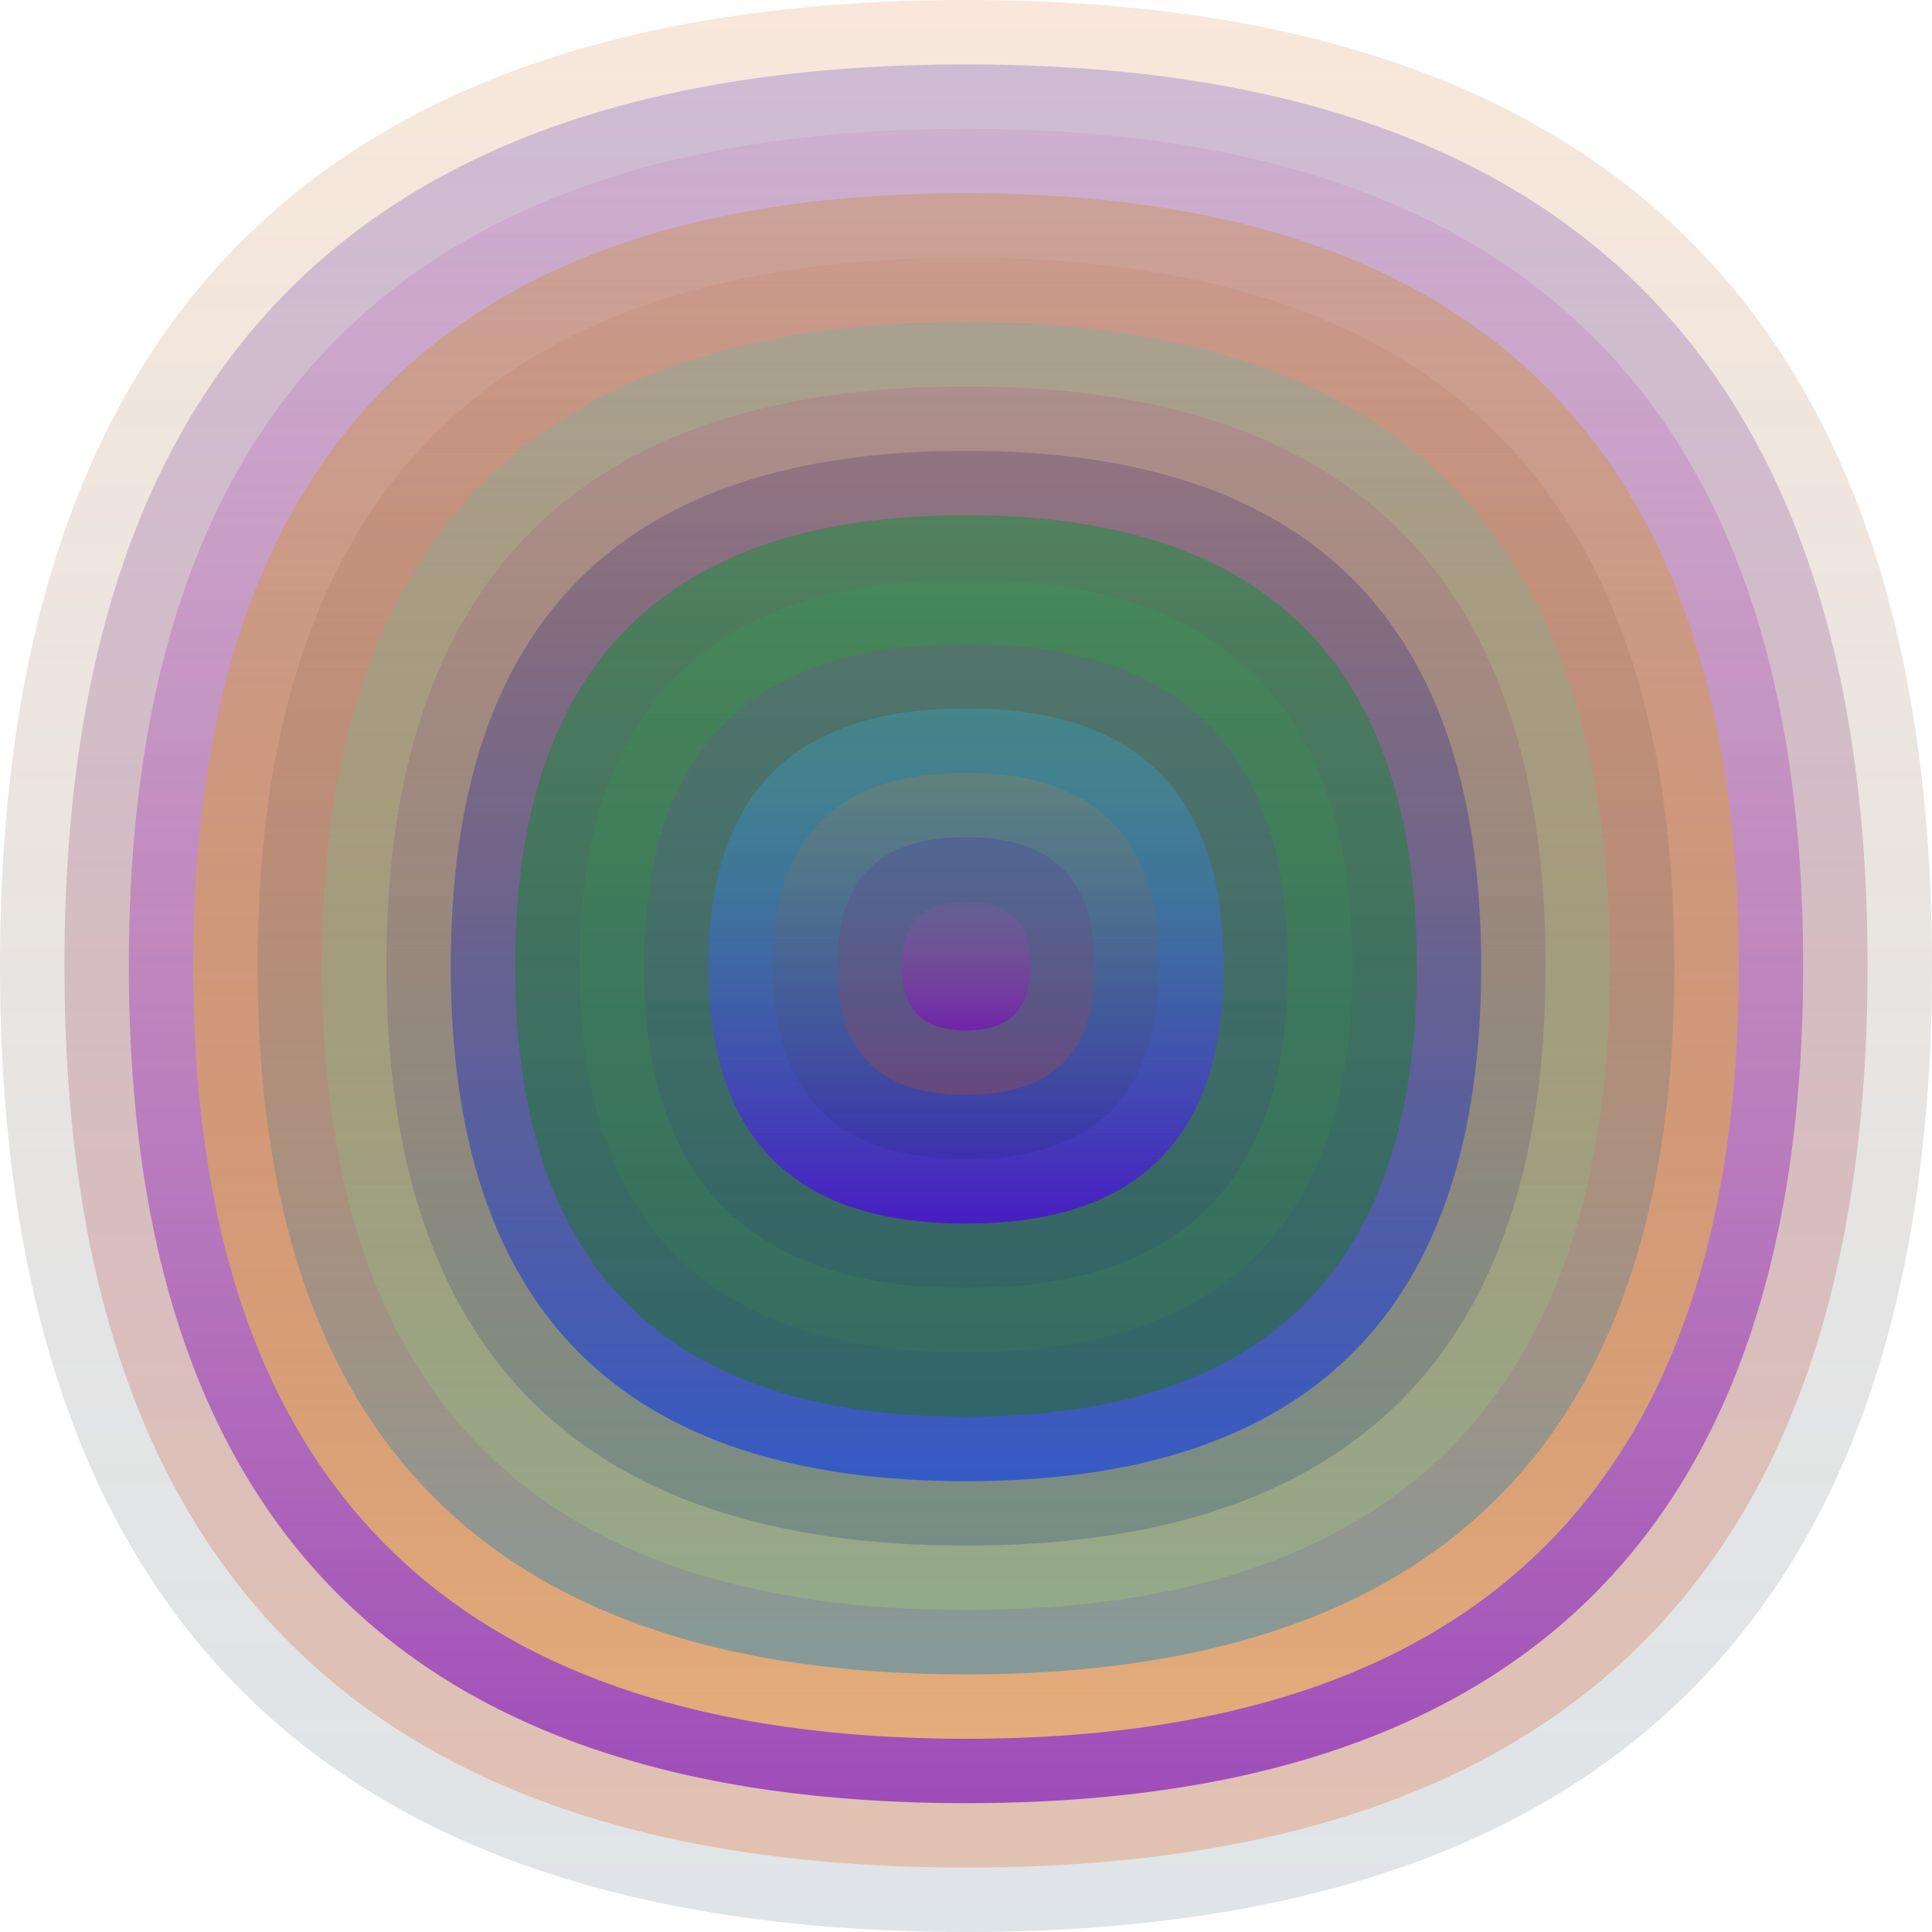 <svg xmlns="http://www.w3.org/2000/svg" width="1200" height="1200" viewBox="0 0 1200 1200"><defs ><linearGradient id="p0" x2="0" y2="1" ><stop stop-color="rgba(220,130,60,0.189)" offset="0" /><stop stop-color="rgba(0,40,70,0.124)" offset="1" /></linearGradient><linearGradient id="p1" x2="0" y2="1" ><stop stop-color="rgba(70,40,190,0.231)" offset="0" /><stop stop-color="rgba(230,80,0,0.237)" offset="1" /></linearGradient><linearGradient id="p2" x2="0" y2="1" ><stop stop-color="rgba(190,80,180,0.116)" offset="0" /><stop stop-color="rgba(120,10,190,0.64)" offset="1" /></linearGradient><linearGradient id="p3" x2="0" y2="1" ><stop stop-color="rgba(200,140,30,0.30)" offset="0" /><stop stop-color="rgba(240,190,110,0.84)" offset="1" /></linearGradient><linearGradient id="p4" x2="0" y2="1" ><stop stop-color="rgba(190,110,80,0.13)" offset="0" /><stop stop-color="rgba(110,150,160,0.80)" offset="1" /></linearGradient><linearGradient id="p5" x2="0" y2="1" ><stop stop-color="rgba(0,210,190,0.159)" offset="0" /><stop stop-color="rgba(180,230,100,0.22)" offset="1" /></linearGradient><linearGradient id="p6" x2="0" y2="1" ><stop stop-color="rgba(190,60,130,0.165)" offset="0" /><stop stop-color="rgba(0,40,120,0.213)" offset="1" /></linearGradient><linearGradient id="p7" x2="0" y2="1" ><stop stop-color="rgba(60,30,100,0.23)" offset="0" /><stop stop-color="rgba(0,50,250,0.56)" offset="1" /></linearGradient><linearGradient id="p8" x2="0" y2="1" ><stop stop-color="rgba(0,150,50,0.42)" offset="0" /><stop stop-color="rgba(40,110,30,0.52)" offset="1" /></linearGradient><linearGradient id="p9" x2="0" y2="1" ><stop stop-color="rgba(10,210,70,0.108)" offset="0" /><stop stop-color="rgba(70,150,40,0.129)" offset="1" /></linearGradient><linearGradient id="p10" x2="0" y2="1" ><stop stop-color="rgba(130,60,180,0.203)" offset="0" /><stop stop-color="rgba(40,70,120,0.230)" offset="1" /></linearGradient><linearGradient id="p11" x2="0" y2="1" ><stop stop-color="rgba(40,190,230,0.228)" offset="0" /><stop stop-color="rgba(80,0,230,0.73)" offset="1" /></linearGradient><linearGradient id="p12" x2="0" y2="1" ><stop stop-color="rgba(80,180,110,0.51)" offset="0" /><stop stop-color="rgba(10,190,60,0.56)" offset="1" /></linearGradient><linearGradient id="p13" x2="0" y2="1" ><stop stop-color="rgba(140,30,30,0.15)" offset="0" /><stop stop-color="rgba(190,110,80,0.33)" offset="1" /></linearGradient><linearGradient id="p14" x2="0" y2="1" ><stop stop-color="rgba(110,80,10,0.115)" offset="0" /><stop stop-color="rgba(150,160,80,0.253)" offset="1" /></linearGradient></defs><path fill="url(&quot;#p0&quot;)" d="M0,600 C0,200 200,0 600,0 S1200,200 1200,600 1000,1200 600,1200 0,1000 0,600 " /><svg x="0" y="0" ><g ><animateTransform attributeName="transform" type="rotate" from="0 600 600" to="-360 600 600" dur="36s" repeatCount="indefinite"/><path fill="url(&quot;#p1&quot;)" d="M40,600 C40,226 226,40 600,40 S1160,226 1160,600 974,1160 600,1160 40,974 40,600 " /><svg x="40" y="40" ><g ><animateTransform attributeName="transform" type="rotate" from="0 560 560" to="360 560 560" dur="32s" repeatCount="indefinite"/><path fill="url(&quot;#p2&quot;)" d="M40,560 C40,213 213,40 560,40 S1080,213 1080,560 907,1080 560,1080 40,907 40,560 " /><svg x="40" y="40" ><g ><animateTransform attributeName="transform" type="rotate" from="0 520 520" to="-360 520 520" dur="22s" repeatCount="indefinite"/><path fill="url(&quot;#p3&quot;)" d="M40,520 C40,200 200,40 520,40 S1000,200 1000,520 840,1000 520,1000 40,840 40,520 " /><svg x="40" y="40" ><g ><animateTransform attributeName="transform" type="rotate" from="0 480 480" to="-360 480 480" dur="20s" repeatCount="indefinite"/><path fill="url(&quot;#p4&quot;)" d="M40,480 C40,186 186,40 480,40 S920,186 920,480 774,920 480,920 40,774 40,480 " /><svg x="40" y="40" ><g ><animateTransform attributeName="transform" type="rotate" from="0 440 440" to="-360 440 440" dur="24s" repeatCount="indefinite"/><path fill="url(&quot;#p5&quot;)" d="M40,440 C40,173 173,40 440,40 S840,173 840,440 707,840 440,840 40,707 40,440 " /><svg x="40" y="40" ><g ><animateTransform attributeName="transform" type="rotate" from="0 400 400" to="-360 400 400" dur="15s" repeatCount="indefinite"/><path fill="url(&quot;#p6&quot;)" d="M40,400 C40,160 160,40 400,40 S760,160 760,400 640,760 400,760 40,640 40,400 " /><svg x="40" y="40" ><g ><animateTransform attributeName="transform" type="rotate" from="0 360 360" to="-360 360 360" dur="26s" repeatCount="indefinite"/><path fill="url(&quot;#p7&quot;)" d="M40,360 C40,146 146,40 360,40 S680,146 680,360 574,680 360,680 40,574 40,360 " /><svg x="40" y="40" ><g ><animateTransform attributeName="transform" type="rotate" from="0 320 320" to="-360 320 320" dur="33s" repeatCount="indefinite"/><path fill="url(&quot;#p8&quot;)" d="M40,320 C40,133 133,40 320,40 S600,133 600,320 507,600 320,600 40,507 40,320 " /><svg x="40" y="40" ><g ><animateTransform attributeName="transform" type="rotate" from="0 280 280" to="-360 280 280" dur="38s" repeatCount="indefinite"/><path fill="url(&quot;#p9&quot;)" d="M40,280 C40,120 120,40 280,40 S520,120 520,280 440,520 280,520 40,440 40,280 " /><svg x="40" y="40" ><g ><animateTransform attributeName="transform" type="rotate" from="0 240 240" to="360 240 240" dur="71s" repeatCount="indefinite"/><path fill="url(&quot;#p10&quot;)" d="M40,240 C40,106 106,40 240,40 S440,106 440,240 374,440 240,440 40,374 40,240 " /><svg x="40" y="40" ><g ><animateTransform attributeName="transform" type="rotate" from="0 200 200" to="360 200 200" dur="22s" repeatCount="indefinite"/><path fill="url(&quot;#p11&quot;)" d="M40,200 C40,93 93,40 200,40 S360,93 360,200 307,360 200,360 40,307 40,200 " /><svg x="40" y="40" ><g ><animateTransform attributeName="transform" type="rotate" from="0 160 160" to="360 160 160" dur="30s" repeatCount="indefinite"/><path fill="url(&quot;#p0&quot;)" d="M40,160 C40,80 80,40 160,40 S280,80 280,160 240,280 160,280 40,240 40,160 " /><svg x="40" y="40" ><g ><animateTransform attributeName="transform" type="rotate" from="0 120 120" to="360 120 120" dur="62s" repeatCount="indefinite"/><path fill="url(&quot;#p1&quot;)" d="M40,120 C40,66 66,40 120,40 S200,66 200,120 174,200 120,200 40,174 40,120 " /><svg x="40" y="40" ><g ><animateTransform attributeName="transform" type="rotate" from="0 80 80" to="360 80 80" dur="58s" repeatCount="indefinite"/><path fill="url(&quot;#p2&quot;)" d="M40,80 C40,53 53,40 80,40 S120,53 120,80 107,120 80,120 40,107 40,80 " /><svg x="40" y="40" ><g ><animateTransform attributeName="transform" type="rotate" from="0 40 40" to="360 40 40" dur="38s" repeatCount="indefinite"/></g></svg></g></svg></g></svg></g></svg></g></svg></g></svg></g></svg></g></svg></g></svg></g></svg></g></svg></g></svg></g></svg></g></svg></g></svg></svg>